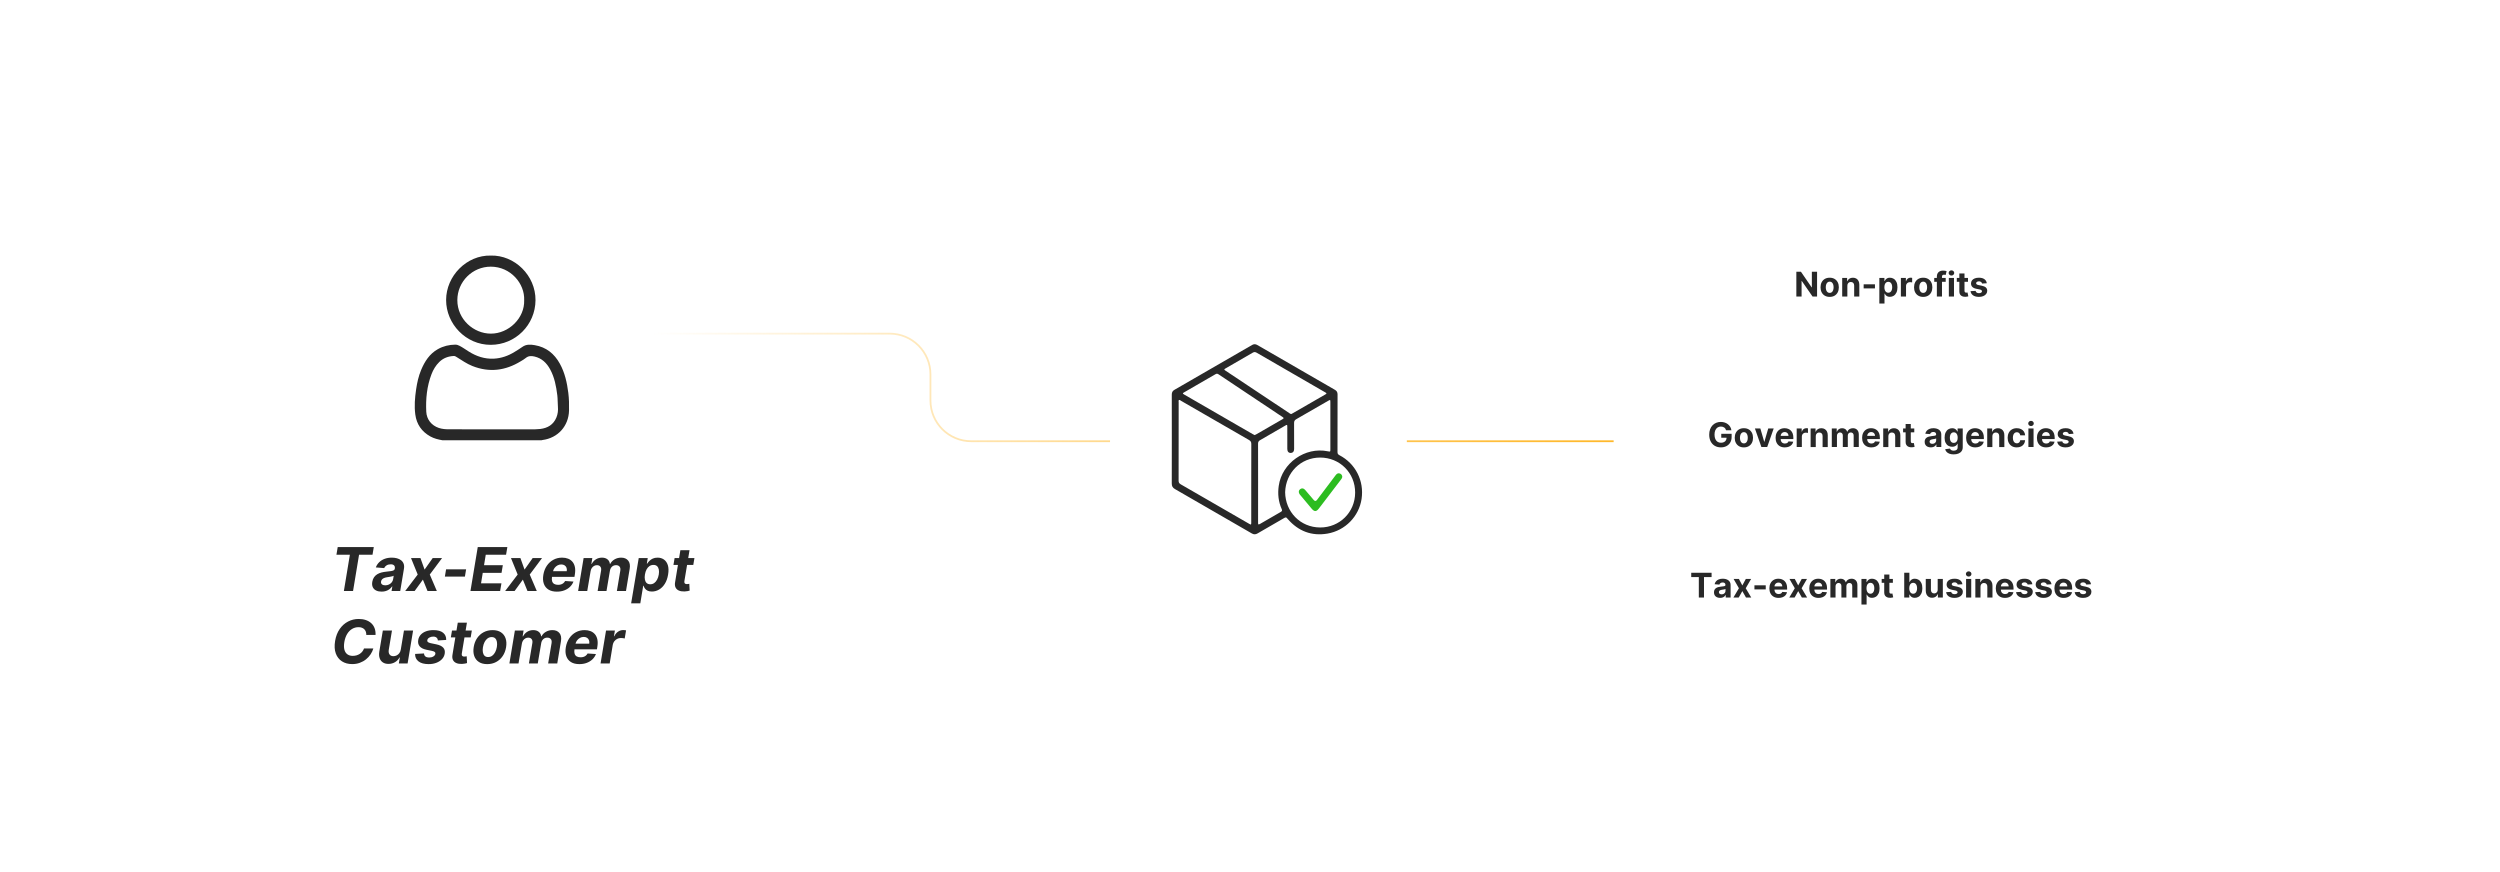 <?xml version="1.0" encoding="UTF-8"?><svg id="a" xmlns="http://www.w3.org/2000/svg" xmlns:xlink="http://www.w3.org/1999/xlink" viewBox="0 0 860 300"><defs><filter id="b" x="97.944" y="49.224" width="142.56" height="142.56" filterUnits="userSpaceOnUse"><feOffset dx="0" dy="0"/><feGaussianBlur result="c" stdDeviation="5.272"/><feFlood flood-color="#ffb82a" flood-opacity=".3"/><feComposite in2="c" operator="in"/><feComposite in="SourceGraphic"/></filter><filter id="d" x="542.058" y="67.578" width="216.96" height="61.44" filterUnits="userSpaceOnUse"><feOffset dx="0" dy="0"/><feGaussianBlur result="e" stdDeviation="4.274"/><feFlood flood-color="#848484" flood-opacity=".3"/><feComposite in2="e" operator="in"/><feComposite in="SourceGraphic"/></filter><filter id="f" x="542.058" y="119.178" width="216.96" height="61.68" filterUnits="userSpaceOnUse"><feOffset dx="0" dy="0"/><feGaussianBlur result="g" stdDeviation="4.274"/><feFlood flood-color="#848484" flood-opacity=".3"/><feComposite in2="g" operator="in"/><feComposite in="SourceGraphic"/></filter><filter id="h" x="542.058" y="171.018" width="216.96" height="61.44" filterUnits="userSpaceOnUse"><feOffset dx="0" dy="0"/><feGaussianBlur result="i" stdDeviation="4.274"/><feFlood flood-color="#848484" flood-opacity=".3"/><feComposite in2="i" operator="in"/><feComposite in="SourceGraphic"/></filter><linearGradient id="j" x1="224.567" y1="133.277" x2="555.093" y2="133.277" gradientUnits="userSpaceOnUse"><stop offset="0" stop-color="#ffb82a" stop-opacity="0"/><stop offset=".168" stop-color="#ffb82a" stop-opacity=".199"/><stop offset=".474" stop-color="#ffb82a" stop-opacity=".538"/><stop offset=".724" stop-color="#ffb82a" stop-opacity=".787"/><stop offset=".906" stop-color="#ffb82a" stop-opacity=".941"/><stop offset="1" stop-color="#ffb82a"/></linearGradient><filter id="k" x="367.252" y="84.292" width="131.52" height="131.52" filterUnits="userSpaceOnUse"><feOffset dx="0" dy="0"/><feGaussianBlur result="l" stdDeviation="4.863"/><feFlood flood-color="#ffb82a" flood-opacity=".3"/><feComposite in2="l" operator="in"/><feComposite in="SourceGraphic"/></filter></defs><path d="M115.731,190.832l.443-2.635h12.409l-.442,2.635h-4.626l-2.065,12.475h-3.158l2.066-12.475h-4.626Z" fill="#282828"/><path d="M131.268,203.52c-.718,0-1.34-.126-1.867-.38s-.911-.631-1.154-1.133c-.244-.502-.304-1.123-.181-1.866.108-.63.314-1.157.616-1.583.303-.425.674-.769,1.114-1.032.44-.263.926-.461,1.457-.594.531-.133,1.079-.226,1.645-.28.669-.068,1.21-.135,1.623-.199s.723-.156.93-.277c.206-.119.329-.301.369-.541v-.045c.074-.467-.01-.828-.251-1.084-.241-.256-.629-.385-1.165-.385-.56,0-1.035.123-1.424.369s-.666.559-.834.938l-2.862-.236c.255-.689.643-1.285,1.162-1.789s1.145-.893,1.877-1.166c.733-.273,1.554-.408,2.464-.408.625,0,1.212.073,1.763.221s1.026.376,1.427.685c.401.31.692.707.875,1.191.182.484.216,1.065.103,1.738l-1.276,7.643h-2.981l.266-1.571h-.088c-.241.354-.536.665-.885.933-.349.269-.75.477-1.203.627-.453.15-.959.226-1.52.226ZM132.529,201.352c.458,0,.879-.092,1.266-.276.386-.185.706-.435.959-.749.253-.315.414-.672.483-1.07l.192-1.202c-.103.064-.245.12-.424.17-.18.05-.378.095-.594.136-.216.043-.433.08-.649.111-.217.032-.411.062-.583.092-.379.055-.718.141-1.018.259s-.542.276-.727.476-.301.446-.351.742c-.064.422.04.747.31.973.271.227.649.34,1.136.34Z" fill="#282828"/><path d="M144.635,191.975l1.417,3.962,2.796-3.962h3.224l-4.227,5.666,2.427,5.666h-3.209l-1.586-3.918-2.848,3.918h-3.246l4.308-5.666-2.302-5.666h3.246Z" fill="#282828"/><path d="M160.342,195.856l-.413,2.494h-6.891l.413-2.494h6.891Z" fill="#282828"/><path d="M161.839,203.307l2.508-15.109h10.181l-.443,2.635h-6.986l-.59,3.6h6.463l-.443,2.634h-6.462l-.59,3.607h7.016l-.443,2.634h-10.21Z" fill="#282828"/><path d="M179.021,191.975l1.417,3.962,2.796-3.962h3.224l-4.227,5.666,2.427,5.666h-3.209l-1.586-3.918-2.848,3.918h-3.246l4.308-5.666-2.302-5.666h3.246Z" fill="#282828"/><path d="M191.562,203.527c-1.165,0-2.128-.236-2.888-.711s-1.294-1.148-1.601-2.022c-.308-.873-.36-1.907-.159-3.103.197-1.165.594-2.188,1.191-3.069.598-.88,1.349-1.566,2.254-2.059.905-.491,1.913-.736,3.024-.736.748,0,1.425.119,2.033.357s1.113.598,1.516,1.076c.403.48.68,1.079.83,1.797.15.719.146,1.559-.011,2.523l-.14.863h-9.569l.31-1.948h6.61c.079-.452.05-.853-.085-1.202s-.358-.623-.668-.822c-.31-.199-.691-.299-1.143-.299-.467,0-.901.111-1.302.336-.401.223-.738.519-1.011.889s-.449.765-.527,1.188l-.347,1.94c-.094.591-.072,1.082.066,1.477.137.393.38.689.727.885.347.197.79.295,1.331.295.349,0,.677-.048.985-.144.307-.096.58-.242.819-.439.238-.197.436-.44.594-.731l2.87.191c-.266.698-.669,1.307-1.21,1.826-.541.519-1.191.922-1.951,1.209-.76.289-1.61.432-2.549.432Z" fill="#282828"/><path d="M198.874,203.307l1.889-11.332h2.995l-.325,2h.133c.344-.664.824-1.188,1.438-1.572.615-.383,1.306-.574,2.073-.574.772,0,1.4.192,1.885.578.484.387.764.909.837,1.568h.118c.335-.649.838-1.17,1.512-1.56s1.426-.586,2.257-.586c1.048,0,1.848.335,2.401,1.006.554.672.727,1.622.52,2.852l-1.269,7.621h-3.135l1.18-7.001c.098-.63.005-1.103-.28-1.417s-.679-.472-1.181-.472c-.57,0-1.044.181-1.42.542s-.608.838-.697,1.428l-1.173,6.92h-3.047l1.195-7.067c.084-.556-.006-.999-.27-1.328s-.655-.494-1.177-.494c-.344,0-.67.087-.978.262-.307.175-.567.418-.778.731s-.349.678-.413,1.096l-1.151,6.802h-3.143Z" fill="#282828"/><path d="M217.11,207.557l2.612-15.582h3.099l-.31,1.904h.14c.187-.306.436-.617.749-.934.312-.317.701-.583,1.165-.797s1.014-.32,1.649-.32c.826,0,1.55.215,2.172.644.622.431,1.072,1.077,1.35,1.94s.309,1.944.092,3.243c-.206,1.264-.586,2.33-1.14,3.197-.553.868-1.215,1.525-1.985,1.97-.769.445-1.585.668-2.445.668-.61,0-1.112-.101-1.505-.303-.394-.202-.697-.456-.911-.764s-.365-.618-.454-.933h-.118l-1.003,6.064h-3.158ZM221.853,197.641c-.108.674-.11,1.262-.007,1.764.103.502.31.891.62,1.169.31.278.718.417,1.225.417.512,0,.965-.142,1.361-.424.396-.283.728-.677.996-1.181.268-.505.459-1.086.572-1.745.108-.654.112-1.23.011-1.727-.101-.496-.304-.885-.608-1.165-.305-.28-.716-.421-1.232-.421-.512,0-.968.136-1.369.406s-.735.654-1.003,1.15c-.268.497-.456,1.082-.565,1.756Z" fill="#282828"/><path d="M238.888,191.975l-.398,2.361h-6.824l.398-2.361h6.824ZM234.056,189.26h3.143l-1.756,10.565c-.044.291-.037.516.022.676.059.159.165.272.317.336.152.064.334.096.546.096.143,0,.29-.016.442-.045s.271-.049.354-.059l.118,2.338c-.177.055-.413.113-.708.178-.295.064-.647.103-1.055.117-.767.025-1.417-.078-1.948-.309-.531-.232-.912-.591-1.144-1.078-.231-.486-.28-1.099-.147-1.836l1.815-10.979Z" fill="#282828"/><path d="M129.188,218.417h-3.187c.015-.423-.038-.798-.159-1.125s-.297-.606-.531-.837c-.233-.231-.518-.407-.852-.527-.335-.121-.71-.182-1.128-.182-.807,0-1.547.202-2.221.606s-1.241.987-1.701,1.752-.781,1.688-.962,2.769c-.172,1.043-.164,1.916.025,2.619.19.704.531,1.234,1.026,1.59.494.357,1.105.535,1.833.535.453,0,.883-.058,1.291-.174.408-.115.782-.282,1.122-.501s.634-.485.885-.8c.251-.315.447-.672.59-1.07h3.209c-.202.693-.515,1.362-.94,2.006-.426.644-.951,1.219-1.575,1.723-.625.505-1.335.904-2.132,1.199-.796.295-1.67.443-2.619.443-1.373,0-2.549-.315-3.53-.945-.981-.629-1.688-1.535-2.121-2.719-.433-1.182-.512-2.611-.236-4.289.271-1.618.799-2.992,1.586-4.121.787-1.128,1.747-1.984,2.881-2.57s2.347-.878,3.641-.878c.9,0,1.714.123,2.442.368.728.246,1.35.605,1.867,1.074s.904,1.044,1.162,1.723c.258.679.37,1.455.335,2.331Z" fill="#282828"/><path d="M137.878,223.412l1.085-6.508h3.143l-1.889,11.332h-3.017l.339-2.059h-.118c-.349.664-.858,1.197-1.527,1.602-.669.402-1.429.605-2.279.605-.757,0-1.395-.172-1.915-.517-.519-.344-.887-.834-1.103-1.468s-.253-1.395-.11-2.28l1.21-7.215h3.143l-1.106,6.654c-.103.67-.01,1.198.28,1.586.29.389.732.584,1.328.584.379,0,.747-.088,1.103-.262.356-.176.665-.435.926-.779.261-.344.43-.769.509-1.275Z" fill="#282828"/><path d="M153.488,220.136l-2.862.177c-.01-.25-.075-.476-.195-.674-.121-.199-.295-.358-.524-.477s-.515-.178-.859-.178c-.517,0-.977.119-1.379.355-.403.235-.632.538-.686.906-.044.236.019.435.189.598.169.162.505.301,1.007.414l1.992.412c1.062.227,1.832.604,2.31,1.129.477.527.644,1.215.501,2.066-.123.723-.44,1.353-.952,1.893-.512.538-1.161.956-1.948,1.254-.787.297-1.66.445-2.619.445-1.539,0-2.708-.315-3.508-.947s-1.187-1.484-1.162-2.557l3.069-.162c.024.463.187.81.487,1.044s.71.352,1.232.358c.585.01,1.083-.111,1.494-.362s.643-.56.697-.929c.039-.256-.035-.463-.222-.62s-.521-.285-1.003-.384l-1.889-.391c-1.072-.227-1.842-.625-2.309-1.195-.468-.57-.627-1.293-.48-2.169.123-.708.418-1.315.886-1.819.467-.504,1.073-.891,1.818-1.161s1.59-.405,2.534-.405c1.465,0,2.571.302,3.316.906.745.606,1.101,1.43,1.066,2.472Z" fill="#282828"/><path d="M162.311,216.904l-.398,2.361h-6.824l.398-2.361h6.824ZM157.48,214.19h3.143l-1.756,10.565c-.044.291-.037.516.022.676.059.159.165.272.317.336.152.064.334.096.546.096.143,0,.29-.016.442-.045s.271-.049.354-.059l.118,2.338c-.177.055-.413.113-.708.178-.295.064-.647.103-1.055.117-.767.025-1.417-.078-1.948-.309-.531-.232-.912-.591-1.144-1.078-.231-.486-.28-1.099-.147-1.836l1.815-10.979Z" fill="#282828"/><path d="M167.601,228.457c-1.156,0-2.112-.246-2.87-.74s-1.29-1.185-1.597-2.07c-.308-.885-.365-1.91-.173-3.076.187-1.166.575-2.184,1.165-3.055.59-.87,1.34-1.547,2.25-2.031.91-.484,1.935-.727,3.077-.727,1.151,0,2.105.246,2.862.74s1.291,1.185,1.601,2.07c.31.885.369,1.915.177,3.091-.192,1.155-.585,2.169-1.18,3.04-.595.869-1.345,1.547-2.25,2.031-.905.484-1.926.727-3.062.727ZM167.911,226.023c.531,0,1.002-.151,1.413-.454.411-.302.751-.716,1.022-1.239s.462-1.117.575-1.781c.103-.654.109-1.236.019-1.745s-.284-.911-.579-1.206-.703-.443-1.225-.443c-.526,0-.997.152-1.413.458-.416.305-.758.72-1.025,1.243-.269.523-.457,1.117-.565,1.781-.108.654-.117,1.236-.026,1.745.091.509.285.909.583,1.202.298.293.705.44,1.221.44Z" fill="#282828"/><path d="M175.23,228.236l1.889-11.332h2.995l-.325,2h.133c.344-.664.824-1.188,1.438-1.572.615-.383,1.306-.574,2.073-.574.772,0,1.4.192,1.885.578.484.387.764.909.837,1.568h.118c.335-.649.838-1.17,1.512-1.56s1.426-.586,2.257-.586c1.048,0,1.848.335,2.401,1.006.554.672.727,1.622.52,2.852l-1.269,7.621h-3.135l1.18-7.001c.098-.63.005-1.103-.28-1.417s-.679-.472-1.181-.472c-.57,0-1.044.181-1.42.542s-.608.838-.697,1.428l-1.173,6.92h-3.047l1.195-7.067c.084-.556-.006-.999-.27-1.328s-.655-.494-1.177-.494c-.344,0-.67.087-.978.262-.307.175-.567.418-.778.731s-.349.678-.413,1.096l-1.151,6.802h-3.143Z" fill="#282828"/><path d="M199.294,228.457c-1.165,0-2.128-.236-2.888-.711s-1.294-1.148-1.601-2.022c-.308-.873-.36-1.907-.159-3.103.197-1.165.594-2.188,1.191-3.069.598-.88,1.349-1.566,2.254-2.059.905-.491,1.913-.736,3.024-.736.748,0,1.425.119,2.033.357s1.113.598,1.516,1.076c.403.48.68,1.079.83,1.797.15.719.146,1.559-.011,2.523l-.14.863h-9.569l.31-1.948h6.61c.079-.452.05-.853-.085-1.202s-.358-.623-.668-.822c-.31-.199-.691-.299-1.143-.299-.467,0-.901.111-1.302.336-.401.223-.738.519-1.011.889s-.449.765-.527,1.188l-.347,1.94c-.094.591-.072,1.082.066,1.477.137.393.38.689.727.885.347.197.79.295,1.331.295.349,0,.677-.048.985-.144.307-.096.58-.242.819-.439.238-.197.436-.44.594-.731l2.87.191c-.266.698-.669,1.307-1.21,1.826-.541.519-1.191.922-1.951,1.209-.76.289-1.61.432-2.549.432Z" fill="#282828"/><path d="M206.59,228.236l1.888-11.332h3.047l-.332,1.978h.118c.325-.703.761-1.235,1.31-1.597.548-.362,1.14-.543,1.774-.543.157,0,.323.01.498.029.174.019.333.045.476.074l-.472,2.796c-.143-.049-.34-.09-.594-.122-.253-.031-.493-.047-.719-.047-.458,0-.882.1-1.272.299-.391.198-.722.475-.993.829s-.447.763-.531,1.225l-1.055,6.411h-3.143Z" fill="#282828"/><rect x="113.872" y="65.124" width="110.695" height="110.695" rx="10.846" ry="10.846" fill="#fff" filter="url(#b)"/><path d="M152.181,151.448c-1.448-.257-2.868-.596-4.167-1.323-2.962-1.659-4.705-4.184-5.15-7.529-.383-2.883-.141-5.771.28-8.639.336-2.294.829-4.553,1.73-6.699,1.231-2.93,2.881-5.536,5.754-7.152,1.86-1.046,3.867-1.526,5.992-1.551.534-.006,1.015.169,1.477.408,1.103.571,2.109,1.3,3.158,1.96,2.633,1.656,5.476,2.612,8.616,2.457,2.568-.127,4.93-.957,7.112-2.305.914-.565,1.838-1.117,2.711-1.741,1.339-.956,2.793-.851,4.285-.594,3.933.677,6.706,2.927,8.603,6.354,1.731,3.127,2.477,6.542,2.919,10.046.254,2.013.294,4.032.249,6.056-.118,5.35-3.808,9.469-9.11,10.165-.121.016-.239.056-.358.085h-34.101ZM169.298,147.685c4.38,0,8.76-.002,13.14.002,1.136.001,2.273.022,3.403-.117,2.562-.314,4.537-1.478,5.559-3.946.489-1.183.633-2.445.524-3.71-.114-1.318-.046-2.641-.212-3.957-.388-3.088-.946-6.124-2.461-8.897-1.198-2.192-2.85-3.822-5.378-4.413-1.101-.257-2.098-.262-3.027.514-.519.434-1.129.762-1.71,1.118-5.285,3.236-10.807,3.945-16.646,1.625-1.923-.764-3.59-1.943-5.323-3.024-.331-.206-.645-.443-1.074-.422-1.908.093-3.611.719-4.98,2.062-1.208,1.186-2.07,2.627-2.675,4.206-1.593,4.159-2.011,8.494-1.803,12.902.125,2.648,1.796,4.729,4.304,5.578,1.134.384,2.308.467,3.482.472,4.958.02,9.917.008,14.876.008Z" fill="#282828"/><path d="M168.838,87.916c8.199-.201,15.427,6.832,15.375,15.348-.052,8.507-6.896,15.344-15.401,15.358-8.554.014-15.358-7.193-15.349-15.416.01-8.316,7.116-15.502,15.374-15.289ZM180.313,103.251c.244-5.703-4.654-11.507-11.468-11.519-6.283-.011-11.506,5.1-11.519,11.513-.014,6.629,5.613,11.512,11.511,11.525,6.154.014,11.697-5.333,11.476-11.519Z" fill="#282828"/><rect x="555.093" y="80.45" width="191.035" height="35.555" rx="4.764" ry="4.764" fill="#fff" filter="url(#d)"/><path d="M625.072,93.484v8.521h-1.557l-3.708-5.363h-.062v5.363h-1.802v-8.521h1.582l3.678,5.359h.075v-5.359h1.794Z" fill="#282828"/><path d="M629.411,102.131c-.645,0-1.204-.138-1.675-.414-.47-.276-.832-.661-1.088-1.156-.255-.495-.383-1.07-.383-1.726,0-.66.128-1.237.383-1.732.256-.495.618-.881,1.088-1.157.471-.275,1.029-.414,1.675-.414.646,0,1.205.139,1.676.414.47.276.832.662,1.088,1.157.255.495.383,1.072.383,1.732,0,.655-.128,1.23-.383,1.726-.256.495-.618.88-1.088,1.156-.471.276-1.029.414-1.676.414ZM629.42,100.758c.294,0,.539-.084.736-.252s.347-.398.447-.689c.102-.291.152-.623.152-.994,0-.372-.051-.704-.152-.995-.101-.291-.25-.521-.447-.69s-.442-.254-.736-.254c-.297,0-.546.085-.747.254s-.352.399-.453.69c-.102.291-.152.623-.152.995,0,.371.051.703.152.994.101.291.252.52.453.689s.45.252.747.252Z" fill="#282828"/><path d="M635.487,98.311v3.695h-1.773v-6.392h1.69v1.128h.075c.142-.372.379-.666.712-.884s.736-.327,1.211-.327c.443,0,.83.098,1.16.291.33.194.587.472.77.83.183.359.274.788.274,1.284v4.069h-1.772v-3.753c.003-.392-.098-.697-.3-.918s-.481-.33-.837-.33c-.238,0-.448.051-.63.153s-.323.252-.425.447c-.101.196-.153.431-.155.705Z" fill="#282828"/><path d="M644.982,97.804v1.406h-3.887v-1.406h3.887Z" fill="#282828"/><path d="M646.492,104.403v-8.789h1.748v1.074h.079c.077-.172.19-.348.339-.526.148-.18.343-.329.583-.449.239-.121.539-.182.896-.182.466,0,.895.121,1.29.364.394.243.709.607.944,1.095.236.486.353,1.096.353,1.828,0,.713-.114,1.315-.343,1.804-.23.49-.54.86-.933,1.111s-.831.377-1.316.377c-.345,0-.637-.057-.876-.171-.24-.113-.436-.257-.589-.431-.152-.173-.27-.349-.35-.526h-.054v3.421h-1.773ZM648.227,98.811c0,.38.053.711.158.994s.258.503.458.66c.199.156.442.234.728.234.289,0,.533-.079.732-.239.2-.159.352-.381.456-.665.104-.285.156-.612.156-.984,0-.369-.052-.693-.154-.974s-.254-.5-.453-.657c-.2-.158-.445-.237-.737-.237-.288,0-.531.076-.73.229s-.351.369-.456.649-.158.61-.158.99Z" fill="#282828"/><path d="M653.903,102.006v-6.392h1.719v1.115h.066c.117-.397.312-.696.587-.9s.591-.306.949-.306c.089,0,.185.005.287.017.102.011.192.026.271.046v1.572c-.084-.024-.199-.047-.346-.066-.147-.019-.281-.029-.403-.029-.261,0-.493.057-.697.169s-.365.269-.482.468c-.118.2-.177.43-.177.69v3.616h-1.773Z" fill="#282828"/><path d="M661.58,102.131c-.645,0-1.204-.138-1.675-.414-.47-.276-.832-.661-1.088-1.156-.255-.495-.383-1.07-.383-1.726,0-.66.128-1.237.383-1.732.256-.495.618-.881,1.088-1.157.471-.275,1.029-.414,1.675-.414.646,0,1.205.139,1.676.414.47.276.832.662,1.088,1.157.255.495.383,1.072.383,1.732,0,.655-.128,1.23-.383,1.726-.256.495-.618.88-1.088,1.156-.471.276-1.029.414-1.676.414ZM661.589,100.758c.294,0,.539-.084.736-.252s.347-.398.447-.689c.102-.291.152-.623.152-.994,0-.372-.051-.704-.152-.995-.101-.291-.25-.521-.447-.69s-.442-.254-.736-.254c-.297,0-.546.085-.747.254s-.352.399-.453.69c-.102.291-.152.623-.152.995,0,.371.051.703.152.994.101.291.252.52.453.689s.45.252.747.252Z" fill="#282828"/><path d="M669.32,95.614v1.332h-3.944v-1.332h3.944ZM666.278,102.006v-6.854c0-.463.091-.847.273-1.152.182-.305.431-.534.747-.686s.676-.229,1.078-.229c.272,0,.52.021.747.062.226.041.395.079.505.112l-.316,1.331c-.069-.022-.154-.043-.256-.062-.101-.019-.204-.029-.31-.029-.261,0-.442.06-.545.182-.102.12-.154.289-.154.505v6.82h-1.769Z" fill="#282828"/><path d="M671.293,94.791c-.264,0-.488-.088-.676-.263s-.281-.386-.281-.632c0-.247.095-.459.283-.635.189-.177.413-.265.674-.265.264,0,.489.088.677.263.186.175.28.386.28.632,0,.247-.094.459-.28.635-.188.177-.413.265-.677.265ZM670.402,102.006v-6.392h1.773v6.392h-1.773Z" fill="#282828"/><path d="M676.989,95.614v1.332h-3.85v-1.332h3.85ZM674.014,94.083h1.772v5.959c0,.164.025.291.075.381s.12.153.21.19.195.054.315.054c.083,0,.166-.008.249-.022.084-.016.147-.027.191-.035l.279,1.318c-.089.028-.214.06-.375.098-.16.038-.356.06-.586.069-.428.017-.802-.04-1.122-.171-.32-.13-.569-.333-.747-.607-.177-.274-.265-.621-.262-1.04v-6.192Z" fill="#282828"/><path d="M683.46,97.438l-1.623.1c-.027-.139-.087-.265-.179-.377s-.212-.202-.36-.271c-.148-.067-.325-.102-.53-.102-.274,0-.506.058-.695.173-.189.115-.282.269-.282.46,0,.152.06.281.183.387s.332.19.629.254l1.156.232c.621.128,1.085.333,1.39.616.306.283.458.655.458,1.115,0,.419-.123.786-.368,1.103s-.581.562-1.007.739c-.426.176-.916.264-1.471.264-.847,0-1.52-.177-2.021-.53s-.794-.836-.88-1.446l1.743-.092c.053.259.181.455.383.589.202.135.462.202.778.202.31,0,.56-.06.751-.181.19-.121.286-.277.289-.469-.003-.16-.07-.293-.204-.398-.133-.103-.338-.184-.615-.239l-1.107-.221c-.624-.124-1.088-.341-1.392-.648-.304-.309-.456-.7-.456-1.178,0-.41.112-.765.335-1.062.224-.297.538-.525.945-.686.406-.16.883-.241,1.429-.241.808,0,1.443.171,1.908.512.465.342.735.806.814,1.395Z" fill="#282828"/><rect x="555.093" y="132.222" width="191.035" height="35.555" rx="4.764" ry="4.764" fill="#fff" filter="url(#f)"/><path d="M593.774,148.012c-.059-.203-.141-.382-.246-.539s-.233-.29-.385-.399c-.151-.11-.323-.193-.516-.252-.193-.058-.405-.087-.639-.087-.435,0-.817.108-1.147.325s-.585.531-.768.942c-.184.412-.274.915-.274,1.508,0,.594.09,1.099.271,1.514.18.417.435.734.766.951.33.219.72.327,1.169.327.408,0,.757-.073,1.047-.219.289-.145.512-.352.665-.618.154-.266.231-.581.231-.944l.366.054h-2.197v-1.356h3.566v1.074c0,.749-.158,1.392-.475,1.929s-.752.949-1.307,1.24c-.555.289-1.19.435-1.906.435-.799,0-1.5-.177-2.106-.53-.605-.353-1.075-.857-1.412-1.511s-.506-1.43-.506-2.328c0-.691.101-1.308.302-1.85.201-.542.483-1.002.847-1.379.363-.377.786-.665,1.27-.862.482-.197,1.005-.295,1.568-.295.482,0,.933.07,1.349.21s.785.338,1.108.593c.323.255.588.559.793.909.205.351.337.737.396,1.159h-1.831Z" fill="#282828"/><path d="M599.891,153.904c-.645,0-1.204-.139-1.675-.414-.47-.277-.832-.662-1.088-1.157-.255-.495-.383-1.07-.383-1.725,0-.66.128-1.238.383-1.733.256-.495.618-.881,1.088-1.157.471-.276,1.029-.414,1.675-.414.646,0,1.205.138,1.676.414.47.276.832.662,1.088,1.157.255.495.383,1.073.383,1.733,0,.655-.128,1.23-.383,1.725-.256.495-.618.88-1.088,1.157-.471.275-1.029.414-1.676.414ZM599.899,152.53c.294,0,.539-.083.736-.251s.347-.398.447-.69c.102-.291.152-.623.152-.994,0-.372-.051-.704-.152-.995-.101-.291-.25-.521-.447-.691-.197-.169-.442-.254-.736-.254-.297,0-.546.085-.747.254-.201.169-.352.399-.453.691-.102.291-.152.623-.152.995,0,.372.051.703.152.994.101.291.252.521.453.69s.45.251.747.251Z" fill="#282828"/><path d="M610.152,147.387l-2.234,6.392h-1.997l-2.234-6.392h1.872l1.327,4.574h.066l1.323-4.574h1.877Z" fill="#282828"/><path d="M613.973,153.904c-.657,0-1.223-.135-1.695-.402-.474-.268-.837-.647-1.093-1.141-.255-.492-.383-1.075-.383-1.749,0-.658.128-1.234.383-1.731.256-.497.615-.884,1.08-1.161s1.011-.416,1.638-.416c.421,0,.815.067,1.18.202.364.135.684.336.957.606.273.269.485.607.639,1.013.152.407.229.882.229,1.425v.487h-5.396v-1.099h3.728c0-.255-.055-.481-.166-.678-.111-.197-.265-.352-.46-.464s-.422-.169-.681-.169c-.269,0-.507.061-.713.185-.207.123-.368.289-.485.495-.116.206-.176.436-.179.689v1.044c0,.316.059.59.177.819.118.231.285.408.502.532.216.125.473.188.769.188.197,0,.377-.027.541-.083.163-.056.304-.139.42-.249.116-.111.205-.248.267-.408l1.64.107c-.084.395-.254.738-.51,1.031-.257.292-.587.519-.99.682-.404.162-.869.244-1.397.244Z" fill="#282828"/><path d="M618.062,153.779v-6.392h1.719v1.115h.066c.117-.397.312-.697.587-.901.274-.204.591-.306.949-.306.089,0,.185.005.287.017s.192.026.271.046v1.573c-.084-.025-.199-.047-.346-.066-.147-.019-.281-.029-.403-.029-.261,0-.493.056-.697.169s-.365.269-.482.468c-.118.2-.177.43-.177.69v3.617h-1.773Z" fill="#282828"/><path d="M624.625,150.083v3.696h-1.773v-6.392h1.69v1.128h.075c.142-.372.379-.666.712-.884s.736-.327,1.211-.327c.443,0,.83.097,1.16.291.33.194.587.471.77.83.183.359.274.788.274,1.284v4.07h-1.772v-3.754c.003-.391-.098-.697-.3-.917s-.481-.331-.837-.331c-.238,0-.448.051-.63.154s-.323.252-.425.447c-.101.196-.153.431-.155.705Z" fill="#282828"/><path d="M630.138,153.779v-6.392h1.69v1.128h.075c.133-.374.355-.67.666-.886.31-.217.683-.325,1.115-.325.439,0,.811.109,1.119.327s.513.512.616.884h.066c.13-.366.366-.66.709-.88.343-.22.748-.331,1.218-.331.596,0,1.081.19,1.454.568.373.379.56.915.56,1.608v4.299h-1.769v-3.949c0-.355-.095-.622-.283-.799-.189-.177-.424-.266-.707-.266-.322,0-.573.102-.753.306-.181.204-.271.473-.271.805v3.904h-1.719v-3.987c0-.314-.09-.563-.269-.749s-.414-.279-.705-.279c-.197,0-.374.049-.53.148-.157.098-.281.236-.373.412-.092.176-.137.382-.137.618v3.837h-1.773Z" fill="#282828"/><path d="M643.736,153.904c-.657,0-1.223-.135-1.695-.402-.474-.268-.837-.647-1.093-1.141-.255-.492-.383-1.075-.383-1.749,0-.658.128-1.234.383-1.731.256-.497.615-.884,1.08-1.161s1.011-.416,1.638-.416c.421,0,.815.067,1.18.202.364.135.684.336.957.606.273.269.485.607.639,1.013.152.407.229.882.229,1.425v.487h-5.396v-1.099h3.728c0-.255-.055-.481-.166-.678-.111-.197-.265-.352-.46-.464s-.422-.169-.681-.169c-.269,0-.507.061-.713.185-.207.123-.368.289-.485.495-.116.206-.176.436-.179.689v1.044c0,.316.059.59.177.819.118.231.285.408.502.532.216.125.473.188.769.188.197,0,.377-.027.541-.083.163-.056.304-.139.42-.249.116-.111.205-.248.267-.408l1.64.107c-.084.395-.254.738-.51,1.031-.257.292-.587.519-.99.682-.404.162-.869.244-1.397.244Z" fill="#282828"/><path d="M649.6,150.083v3.696h-1.773v-6.392h1.69v1.128h.075c.142-.372.379-.666.712-.884s.736-.327,1.211-.327c.443,0,.83.097,1.16.291.33.194.587.471.77.83.183.359.274.788.274,1.284v4.07h-1.772v-3.754c.003-.391-.098-.697-.3-.917s-.481-.331-.837-.331c-.238,0-.448.051-.63.154s-.323.252-.425.447c-.101.196-.153.431-.155.705Z" fill="#282828"/><path d="M658.513,147.387v1.331h-3.85v-1.331h3.85ZM655.537,145.856h1.772v5.958c0,.164.025.291.075.381s.12.153.21.19.195.055.315.055c.083,0,.166-.008.249-.023.084-.016.147-.027.191-.035l.279,1.318c-.089.028-.214.06-.375.098-.16.038-.356.06-.586.069-.428.017-.802-.04-1.122-.171-.32-.13-.569-.332-.747-.607-.177-.274-.265-.621-.262-1.04v-6.192Z" fill="#282828"/><path d="M664.205,153.899c-.408,0-.771-.071-1.091-.214-.318-.143-.57-.355-.755-.637s-.276-.633-.276-1.055c0-.355.065-.654.195-.894.13-.242.308-.436.532-.583s.48-.258.768-.333.589-.127.905-.158c.372-.039.672-.076.899-.11.227-.035.392-.086.495-.156.102-.069.153-.172.153-.308v-.025c0-.264-.082-.467-.247-.612-.165-.144-.399-.216-.701-.216-.319,0-.573.07-.762.21-.189.14-.314.315-.375.526l-1.639-.133c.083-.389.246-.725.49-1.009.244-.284.56-.503.947-.657.387-.154.836-.231,1.346-.231.355,0,.696.042,1.022.124.326.084.616.212.87.387s.454.399.602.672c.146.273.22.6.22.98v4.311h-1.681v-.887h-.05c-.102.199-.24.375-.412.526s-.379.269-.62.353-.519.127-.836.127ZM664.713,152.676c.26,0,.49-.052.69-.156.199-.103.356-.244.47-.422.114-.178.171-.379.171-.604v-.678c-.056.036-.131.069-.227.098-.096.029-.203.055-.322.079-.12.023-.239.044-.358.061-.119.019-.228.035-.324.049-.208.03-.39.078-.545.145-.156.066-.276.155-.362.269-.086.111-.129.252-.129.418,0,.241.088.425.264.551.177.127.4.19.673.19Z" fill="#282828"/><path d="M672.061,156.309c-.574,0-1.066-.078-1.476-.234-.409-.157-.734-.37-.976-.639-.241-.27-.398-.572-.47-.908l1.64-.221c.05.129.129.248.236.358.108.11.252.2.431.269.18.068.398.102.656.102.385,0,.703-.094.954-.281.252-.186.377-.5.377-.938v-1.17h-.075c-.077.178-.193.346-.35.504-.155.158-.354.287-.599.387s-.535.15-.874.15c-.479,0-.916-.111-1.309-.336-.393-.223-.705-.565-.936-1.027-.231-.461-.348-1.047-.348-1.753,0-.724.118-1.329.354-1.815.235-.485.55-.849.942-1.09.393-.241.823-.362,1.292-.362.357,0,.657.06.898.181.241.121.436.27.585.449.148.179.263.354.343.526h.067v-1.074h1.76v6.455c0,.543-.133.998-.399,1.364s-.635.642-1.105.826c-.471.185-1.011.276-1.621.276ZM672.098,152.356c.286,0,.528-.071.727-.214.198-.144.351-.349.458-.616.106-.268.16-.589.16-.963,0-.374-.053-.7-.158-.976s-.258-.49-.458-.643c-.2-.152-.442-.229-.729-.229-.291,0-.536.078-.736.235-.199.157-.351.374-.453.651s-.154.598-.154.961c0,.369.052.688.156.955.103.268.255.475.453.619.198.146.443.219.734.219Z" fill="#282828"/><path d="M679.513,153.904c-.657,0-1.223-.135-1.695-.402-.474-.268-.837-.647-1.093-1.141-.255-.492-.383-1.075-.383-1.749,0-.658.128-1.234.383-1.731.256-.497.615-.884,1.08-1.161s1.011-.416,1.638-.416c.421,0,.815.067,1.18.202.364.135.684.336.957.606.273.269.485.607.639,1.013.152.407.229.882.229,1.425v.487h-5.396v-1.099h3.728c0-.255-.055-.481-.166-.678-.111-.197-.265-.352-.46-.464s-.422-.169-.681-.169c-.269,0-.507.061-.713.185-.207.123-.368.289-.485.495-.116.206-.176.436-.179.689v1.044c0,.316.059.59.177.819.118.231.285.408.502.532.216.125.473.188.769.188.197,0,.377-.027.541-.083.163-.056.304-.139.42-.249.116-.111.205-.248.267-.408l1.64.107c-.084.395-.254.738-.51,1.031-.257.292-.587.519-.99.682-.404.162-.869.244-1.397.244Z" fill="#282828"/><path d="M685.377,150.083v3.696h-1.773v-6.392h1.69v1.128h.075c.142-.372.379-.666.712-.884s.736-.327,1.211-.327c.443,0,.83.097,1.16.291.33.194.587.471.77.83.183.359.274.788.274,1.284v4.07h-1.772v-3.754c.003-.391-.098-.697-.3-.917s-.481-.331-.837-.331c-.238,0-.448.051-.63.154s-.323.252-.425.447c-.101.196-.153.431-.155.705Z" fill="#282828"/><path d="M693.777,153.904c-.654,0-1.217-.141-1.687-.419-.471-.278-.831-.667-1.082-1.163s-.377-1.068-.377-1.714c0-.654.127-1.23.381-1.725s.615-.882,1.084-1.161,1.026-.418,1.673-.418c.558,0,1.046.101,1.465.304s.75.487.994.853.379.796.404,1.29h-1.673c-.048-.319-.172-.577-.373-.772-.201-.196-.464-.293-.788-.293-.274,0-.514.074-.718.223s-.363.364-.477.647c-.114.283-.171.625-.171,1.028,0,.408.057.755.169,1.04.112.286.271.504.477.654.205.148.445.225.72.225.202,0,.385-.042.547-.125.162-.084.297-.205.403-.365.107-.158.178-.352.211-.576h1.673c-.028.488-.161.918-.398,1.289-.237.369-.565.658-.981.867-.416.208-.908.312-1.478.312Z" fill="#282828"/><path d="M698.662,146.564c-.264,0-.488-.087-.676-.262s-.281-.386-.281-.632c0-.247.095-.459.283-.635s.413-.264.674-.264c.264,0,.489.087.677.262.186.175.28.386.28.632,0,.247-.094.459-.28.635-.188.176-.413.264-.677.264ZM697.771,153.779v-6.392h1.773v6.392h-1.773Z" fill="#282828"/><path d="M703.872,153.904c-.657,0-1.223-.135-1.695-.402-.474-.268-.837-.647-1.093-1.141-.255-.492-.383-1.075-.383-1.749,0-.658.128-1.234.383-1.731.256-.497.615-.884,1.08-1.161s1.011-.416,1.638-.416c.421,0,.815.067,1.18.202.364.135.684.336.957.606.273.269.485.607.639,1.013.152.407.229.882.229,1.425v.487h-5.396v-1.099h3.728c0-.255-.055-.481-.166-.678-.111-.197-.265-.352-.46-.464s-.422-.169-.681-.169c-.269,0-.507.061-.713.185-.207.123-.368.289-.485.495-.116.206-.176.436-.179.689v1.044c0,.316.059.59.177.819.118.231.285.408.502.532.216.125.473.188.769.188.197,0,.377-.027.541-.083.163-.056.304-.139.42-.249.116-.111.205-.248.267-.408l1.64.107c-.084.395-.254.738-.51,1.031-.257.292-.587.519-.99.682-.404.162-.869.244-1.397.244Z" fill="#282828"/><path d="M713.28,149.21l-1.623.1c-.027-.139-.087-.264-.179-.377s-.212-.202-.36-.271c-.148-.068-.325-.102-.53-.102-.274,0-.506.058-.695.173-.189.115-.282.269-.282.46,0,.152.06.281.183.387s.332.19.629.254l1.156.233c.621.128,1.085.333,1.39.616.306.283.458.655.458,1.116,0,.418-.123.785-.368,1.102s-.581.562-1.007.739c-.426.176-.916.265-1.471.265-.847,0-1.52-.178-2.021-.531s-.794-.836-.88-1.445l1.743-.092c.053.258.181.454.383.588.202.135.462.202.778.202.31,0,.56-.06.751-.181.19-.121.286-.277.289-.469-.003-.16-.07-.293-.204-.397-.133-.104-.338-.184-.615-.24l-1.107-.221c-.624-.124-1.088-.34-1.392-.648s-.456-.7-.456-1.178c0-.41.112-.764.335-1.061.224-.297.538-.525.945-.686.406-.161.883-.241,1.429-.241.808,0,1.443.17,1.908.512s.735.806.814,1.394Z" fill="#282828"/><rect x="555.093" y="183.995" width="191.035" height="35.555" rx="4.764" ry="4.764" fill="#fff" filter="url(#h)"/><path d="M581.784,198.515v-1.485h6.999v1.485h-2.609v7.037h-1.78v-7.037h-2.609Z" fill="#282828"/><path d="M591.73,205.672c-.408,0-.771-.071-1.091-.214-.318-.143-.57-.355-.755-.637s-.276-.633-.276-1.055c0-.355.065-.653.195-.894.13-.241.308-.435.532-.583.225-.146.48-.258.768-.333.287-.074.589-.127.905-.158.372-.038.672-.075.899-.11.227-.034.392-.086.495-.155.102-.069.153-.172.153-.309v-.024c0-.264-.082-.468-.247-.612-.165-.144-.399-.216-.701-.216-.319,0-.573.07-.762.21s-.314.315-.375.526l-1.639-.133c.083-.389.246-.725.49-1.01.244-.284.56-.503.947-.657s.836-.231,1.346-.231c.355,0,.696.041,1.022.124.326.084.616.213.87.388s.454.398.602.672c.146.273.22.6.22.98v4.311h-1.681v-.887h-.05c-.102.2-.24.375-.412.526s-.379.27-.62.353c-.241.085-.519.127-.836.127ZM592.237,204.449c.26,0,.49-.053.69-.156.199-.104.356-.245.47-.423.114-.177.171-.378.171-.604v-.678c-.056.036-.131.068-.227.098s-.203.056-.322.079c-.12.023-.239.044-.358.062-.119.018-.228.034-.324.048-.208.03-.39.079-.545.145-.156.066-.276.156-.362.269s-.129.252-.129.418c0,.241.088.425.264.552.177.126.4.19.673.19Z" fill="#282828"/><path d="M598.187,199.16l1.174,2.234,1.202-2.234h1.818l-1.852,3.195,1.901,3.196h-1.81l-1.261-2.21-1.24,2.21h-1.831l1.897-3.196-1.831-3.195h1.831Z" fill="#282828"/><path d="M607.412,201.349v1.406h-3.887v-1.406h3.887Z" fill="#282828"/><path d="M611.836,205.677c-.657,0-1.223-.134-1.695-.402-.474-.268-.837-.647-1.093-1.14-.255-.492-.383-1.076-.383-1.75,0-.657.128-1.234.383-1.73.256-.497.615-.884,1.08-1.161s1.011-.416,1.638-.416c.421,0,.815.067,1.18.201.364.135.684.337.957.606.273.27.485.607.639,1.014.152.406.229.882.229,1.425v.487h-5.396v-1.099h3.728c0-.255-.055-.481-.166-.679-.111-.196-.265-.352-.46-.464s-.422-.168-.681-.168c-.269,0-.507.061-.713.185-.207.124-.368.289-.485.495-.116.207-.176.436-.179.69v1.044c0,.316.059.59.177.819.118.231.285.408.502.533.216.125.473.188.769.188.197,0,.377-.028.541-.084.163-.055.304-.139.42-.249.116-.111.205-.247.267-.408l1.64.108c-.084.394-.254.737-.51,1.03-.257.292-.587.519-.99.682-.404.162-.869.244-1.397.244Z" fill="#282828"/><path d="M617.407,199.16l1.174,2.234,1.202-2.234h1.818l-1.852,3.195,1.901,3.196h-1.81l-1.261-2.21-1.24,2.21h-1.831l1.897-3.196-1.831-3.195h1.831Z" fill="#282828"/><path d="M625.562,205.677c-.657,0-1.223-.134-1.695-.402-.474-.268-.837-.647-1.093-1.14-.255-.492-.383-1.076-.383-1.75,0-.657.128-1.234.383-1.73.256-.497.615-.884,1.08-1.161s1.011-.416,1.638-.416c.421,0,.815.067,1.18.201.364.135.684.337.957.606.273.27.485.607.639,1.014.152.406.229.882.229,1.425v.487h-5.396v-1.099h3.728c0-.255-.055-.481-.166-.679-.111-.196-.265-.352-.46-.464s-.422-.168-.681-.168c-.269,0-.507.061-.713.185-.207.124-.368.289-.485.495-.116.207-.176.436-.179.69v1.044c0,.316.059.59.177.819.118.231.285.408.502.533.216.125.473.188.769.188.197,0,.377-.028.541-.084.163-.055.304-.139.42-.249.116-.111.205-.247.267-.408l1.64.108c-.084.394-.254.737-.51,1.03-.257.292-.587.519-.99.682-.404.162-.869.244-1.397.244Z" fill="#282828"/><path d="M629.653,205.552v-6.392h1.69v1.128h.075c.133-.375.355-.67.666-.887s.683-.324,1.115-.324c.439,0,.811.108,1.119.326s.513.513.616.885h.066c.13-.366.366-.66.709-.881.343-.22.748-.33,1.218-.33.596,0,1.081.19,1.454.567.373.379.56.915.56,1.608v4.299h-1.769v-3.949c0-.355-.095-.621-.283-.799s-.424-.267-.707-.267c-.322,0-.573.102-.753.306-.181.204-.271.473-.271.806v3.903h-1.719v-3.986c0-.314-.09-.564-.269-.749-.179-.186-.414-.279-.705-.279-.197,0-.374.05-.53.148-.157.098-.281.235-.373.411-.092.177-.137.383-.137.618v3.837h-1.773Z" fill="#282828"/><path d="M640.339,207.948v-8.788h1.748v1.073h.079c.077-.172.19-.348.339-.526s.343-.328.583-.449c.239-.121.539-.181.896-.181.466,0,.895.121,1.29.363.394.243.709.608.944,1.095.236.487.353,1.097.353,1.829,0,.713-.114,1.315-.343,1.804-.23.489-.54.86-.933,1.111s-.831.376-1.316.376c-.345,0-.637-.057-.876-.17-.24-.114-.436-.258-.589-.431-.152-.174-.27-.35-.35-.526h-.054v3.42h-1.773ZM642.074,202.356c0,.381.053.712.158.995.105.282.258.503.458.659.199.157.442.235.728.235.289,0,.533-.08.732-.239.2-.16.352-.382.456-.666s.156-.612.156-.984c0-.368-.052-.693-.154-.974s-.254-.499-.453-.657c-.2-.158-.445-.237-.737-.237-.288,0-.531.076-.73.229-.198.153-.351.369-.456.649s-.158.61-.158.99Z" fill="#282828"/><path d="M651.149,199.16v1.331h-3.85v-1.331h3.85ZM648.174,197.629h1.772v5.959c0,.163.025.29.075.38.05.091.12.153.21.19s.195.055.315.055c.083,0,.166-.008.249-.023.084-.015.147-.026.191-.035l.279,1.319c-.089.027-.214.06-.375.098-.16.037-.356.06-.586.068-.428.017-.802-.04-1.122-.17-.32-.131-.569-.333-.747-.608-.177-.274-.265-.621-.262-1.04v-6.191Z" fill="#282828"/><path d="M655.052,205.552v-8.523h1.773v3.204h.054c.078-.172.19-.348.339-.526s.343-.328.583-.449.539-.181.896-.181c.466,0,.896.121,1.29.363.394.243.709.608.944,1.095.236.487.353,1.097.353,1.829,0,.713-.114,1.315-.343,1.804s-.54.86-.933,1.111-.831.376-1.316.376c-.344,0-.636-.057-.876-.17-.24-.114-.436-.258-.589-.431-.152-.174-.27-.35-.35-.526h-.079v1.023h-1.748ZM656.787,202.356c0,.381.053.712.158.995.105.282.258.503.458.659.199.157.442.235.729.235.288,0,.532-.08.732-.239.199-.16.352-.382.455-.666.104-.284.156-.612.156-.984,0-.368-.052-.693-.154-.974s-.254-.499-.453-.657c-.2-.158-.445-.237-.736-.237-.289,0-.532.076-.731.229-.198.153-.351.369-.456.649s-.158.61-.158.99Z" fill="#282828"/><path d="M666.562,202.83v-3.67h1.773v6.392h-1.702v-1.161h-.066c-.144.374-.384.676-.718.903-.335.228-.742.341-1.222.341-.427,0-.803-.097-1.128-.291-.324-.194-.577-.471-.759-.828-.182-.358-.274-.787-.277-1.286v-4.069h1.773v3.753c.002.378.103.676.304.894.199.22.467.329.803.329.214,0,.413-.049.6-.147.185-.099.336-.245.451-.44s.171-.434.168-.72Z" fill="#282828"/><path d="M675.067,200.982l-1.623.1c-.027-.139-.087-.264-.179-.376s-.212-.202-.36-.271-.325-.102-.53-.102c-.274,0-.506.058-.695.173-.189.115-.282.269-.282.46,0,.152.06.281.183.387s.332.19.629.254l1.156.233c.621.128,1.085.333,1.39.616.306.282.458.654.458,1.115,0,.418-.123.786-.368,1.103s-.581.562-1.007.738-.916.265-1.471.265c-.847,0-1.52-.178-2.021-.531s-.794-.835-.88-1.445l1.743-.092c.053.258.181.454.383.589s.462.201.778.201c.31,0,.56-.06.751-.181.19-.12.286-.276.289-.468-.003-.161-.07-.294-.204-.398-.133-.104-.338-.184-.615-.239l-1.107-.221c-.624-.125-1.088-.341-1.392-.649-.304-.308-.456-.7-.456-1.178,0-.41.112-.764.335-1.06.224-.297.538-.525.945-.686.406-.161.883-.241,1.429-.241.808,0,1.443.17,1.908.512.465.341.735.806.814,1.394Z" fill="#282828"/><path d="M677.223,198.336c-.264,0-.488-.087-.676-.262s-.281-.386-.281-.633.095-.458.283-.635c.189-.176.413-.264.674-.264.264,0,.489.087.677.262.186.175.28.386.28.633s-.094.458-.28.635c-.188.176-.413.264-.677.264ZM676.332,205.552v-6.392h1.773v6.392h-1.773Z" fill="#282828"/><path d="M681.292,201.856v3.695h-1.773v-6.392h1.69v1.128h.075c.142-.372.379-.667.712-.885s.736-.326,1.211-.326c.443,0,.83.097,1.16.291s.587.471.77.83c.183.359.274.787.274,1.284v4.069h-1.772v-3.754c.003-.391-.098-.696-.3-.917s-.481-.331-.837-.331c-.238,0-.448.052-.63.154s-.323.251-.425.447c-.101.195-.153.431-.155.705Z" fill="#282828"/><path d="M689.718,205.677c-.657,0-1.223-.134-1.695-.402-.474-.268-.837-.647-1.093-1.14-.255-.492-.383-1.076-.383-1.75,0-.657.128-1.234.383-1.73.256-.497.615-.884,1.08-1.161s1.011-.416,1.638-.416c.421,0,.815.067,1.18.201.364.135.684.337.957.606.273.27.485.607.639,1.014.152.406.229.882.229,1.425v.487h-5.396v-1.099h3.728c0-.255-.055-.481-.166-.679-.111-.196-.265-.352-.46-.464s-.422-.168-.681-.168c-.269,0-.507.061-.713.185-.207.124-.368.289-.485.495-.116.207-.176.436-.179.69v1.044c0,.316.059.59.177.819.118.231.285.408.502.533.216.125.473.188.769.188.197,0,.377-.028.541-.084.163-.055.304-.139.42-.249.116-.111.205-.247.267-.408l1.64.108c-.084.394-.254.737-.51,1.03-.257.292-.587.519-.99.682-.404.162-.869.244-1.397.244Z" fill="#282828"/><path d="M699.126,200.982l-1.623.1c-.027-.139-.087-.264-.179-.376s-.212-.202-.36-.271-.325-.102-.53-.102c-.274,0-.506.058-.695.173-.189.115-.282.269-.282.46,0,.152.06.281.183.387s.332.19.629.254l1.156.233c.621.128,1.085.333,1.39.616.306.282.458.654.458,1.115,0,.418-.123.786-.368,1.103s-.581.562-1.007.738-.916.265-1.471.265c-.847,0-1.52-.178-2.021-.531s-.794-.835-.88-1.445l1.743-.092c.053.258.181.454.383.589s.462.201.778.201c.31,0,.56-.06.751-.181.19-.12.286-.276.289-.468-.003-.161-.07-.294-.204-.398-.133-.104-.338-.184-.615-.239l-1.107-.221c-.624-.125-1.088-.341-1.392-.649-.304-.308-.456-.7-.456-1.178,0-.41.112-.764.335-1.06.224-.297.538-.525.945-.686.406-.161.883-.241,1.429-.241.808,0,1.443.17,1.908.512.465.341.735.806.814,1.394Z" fill="#282828"/><path d="M705.709,200.982l-1.623.1c-.027-.139-.087-.264-.179-.376s-.212-.202-.36-.271-.325-.102-.53-.102c-.274,0-.506.058-.695.173-.189.115-.282.269-.282.46,0,.152.06.281.183.387s.332.19.629.254l1.156.233c.621.128,1.085.333,1.39.616.306.282.458.654.458,1.115,0,.418-.123.786-.368,1.103s-.581.562-1.007.738-.916.265-1.471.265c-.847,0-1.52-.178-2.021-.531s-.794-.835-.88-1.445l1.743-.092c.053.258.181.454.383.589s.462.201.778.201c.31,0,.56-.06.751-.181.19-.12.286-.276.289-.468-.003-.161-.07-.294-.204-.398-.133-.104-.338-.184-.615-.239l-1.107-.221c-.624-.125-1.088-.341-1.392-.649-.304-.308-.456-.7-.456-1.178,0-.41.112-.764.335-1.06.224-.297.538-.525.945-.686.406-.161.883-.241,1.429-.241.808,0,1.443.17,1.908.512.465.341.735.806.814,1.394Z" fill="#282828"/><path d="M709.887,205.677c-.657,0-1.223-.134-1.695-.402-.474-.268-.837-.647-1.093-1.14-.255-.492-.383-1.076-.383-1.75,0-.657.128-1.234.383-1.73.256-.497.615-.884,1.08-1.161s1.011-.416,1.638-.416c.421,0,.815.067,1.18.201.364.135.684.337.957.606.273.27.485.607.639,1.014.152.406.229.882.229,1.425v.487h-5.396v-1.099h3.728c0-.255-.055-.481-.166-.679-.111-.196-.265-.352-.46-.464s-.422-.168-.681-.168c-.269,0-.507.061-.713.185-.207.124-.368.289-.485.495-.116.207-.176.436-.179.69v1.044c0,.316.059.59.177.819.118.231.285.408.502.533.216.125.473.188.769.188.197,0,.377-.028.541-.084.163-.055.304-.139.42-.249.116-.111.205-.247.267-.408l1.64.108c-.084.394-.254.737-.51,1.03-.257.292-.587.519-.99.682-.404.162-.869.244-1.397.244Z" fill="#282828"/><path d="M719.295,200.982l-1.623.1c-.027-.139-.087-.264-.179-.376s-.212-.202-.36-.271-.325-.102-.53-.102c-.274,0-.506.058-.695.173-.189.115-.282.269-.282.46,0,.152.06.281.183.387s.332.19.629.254l1.156.233c.621.128,1.085.333,1.39.616.306.282.458.654.458,1.115,0,.418-.123.786-.368,1.103s-.581.562-1.007.738-.916.265-1.471.265c-.847,0-1.52-.178-2.021-.531s-.794-.835-.88-1.445l1.743-.092c.053.258.181.454.383.589s.462.201.778.201c.31,0,.56-.06.751-.181.19-.12.286-.276.289-.468-.003-.161-.07-.294-.204-.398-.133-.104-.338-.184-.615-.239l-1.107-.221c-.624-.125-1.088-.341-1.392-.649-.304-.308-.456-.7-.456-1.178,0-.41.112-.764.335-1.06.224-.297.538-.525.945-.686.406-.161.883-.241,1.429-.241.808,0,1.443.17,1.908.512.465.341.735.806.814,1.394Z" fill="#282828"/><path d="M224.567,114.771h81.484c7.746,0,14.026,6.279,14.026,14.026v8.961c0,7.746,6.279,14.026,14.026,14.026h220.991" fill="none" stroke="url(#j)" stroke-miterlimit="10" stroke-width=".618"/><rect x="381.85" y="98.95" width="102.1" height="102.1" rx="10.004" ry="10.004" fill="#fff" filter="url(#k)"/><path d="M403.105,151.101c0-5.118.011-10.235-.012-15.353-.003-.769.252-1.27.924-1.657,8.909-5.129,17.809-10.273,26.707-15.421.616-.356,1.177-.343,1.787.01,8.899,5.147,17.8,10.289,26.707,15.421.642.37.904.855.902,1.601-.019,6.597-.005,13.193-.022,19.79-.001.541.157.833.65,1.089,5.551,2.881,8.559,8.828,7.637,15.039-.892,6.011-5.63,10.899-11.745,11.939-5.444.926-9.982-.831-13.611-4.966-.654-.746-.633-.761-1.521-.248-2.967,1.714-5.941,3.416-8.898,5.148-.682.399-1.28.421-1.972.02-8.814-5.106-17.632-10.204-26.465-15.278-.796-.457-1.092-1.014-1.086-1.923.035-5.071.017-10.141.017-15.212ZM430.431,166.163c0-4.482-.015-8.964.016-13.446.005-.687-.241-1.043-.817-1.374-7.792-4.475-15.57-8.974-23.354-13.464-.216-.125-.441-.391-.686-.266-.265.135-.127.47-.127.713-.006,9.011.002,18.023-.021,27.034-.002.637.234.962.758,1.264,7.83,4.504,15.649,9.025,23.471,13.542.724.418.758.402.759-.414.002-4.529.001-9.058.001-13.587ZM432.784,166.149c0,4.554.004,9.108-.005,13.662-.001.507.03.793.638.435,2.388-1.403,4.786-2.788,7.193-4.158.444-.253.504-.498.299-.958-1.144-2.555-1.412-5.227-1.027-7.986,1.096-7.855,9.099-13.508,16.866-11.903.895.185.898.185.898-.708.001-5.376.001-10.752 0-16.127-0-.952-.016-.96-.847-.48-3.617,2.09-7.229,4.19-10.858,6.258-.555.316-.785.666-.777,1.325.037,2.981.02,5.963.013,8.944-.002.845-.404,1.322-1.101,1.358-.771.04-1.242-.456-1.245-1.353-.008-2.535-.002-5.071-.004-7.606-.001-.825-.033-.841-.753-.422-2.861,1.662-5.716,3.337-8.59,4.977-.512.292-.715.621-.712,1.219.024,4.507.013,9.014.013,13.522ZM442.087,169.346c.092,6.676,5.165,12.097,12.083,12.107,6.639.009,11.963-5.21,11.999-11.949.037-6.844-5.312-12.12-12.052-12.105-6.658.014-11.835,5.179-12.03,11.947ZM444.194,142.429c.155-.082.344-.175.526-.279,3.721-2.145,7.442-4.29,11.162-6.438.579-.334.573-.411-.035-.763-1.401-.812-2.805-1.62-4.207-2.43-6.442-3.722-12.886-7.441-19.323-11.173-.47-.272-.853-.332-1.356-.036-3.136,1.843-6.288,3.66-9.445,5.467-.448.256-.466.382-.025.675,7.372,4.896,14.735,9.805,22.101,14.71.173.115.334.264.603.268ZM431.605,149.679c.233-.116.448-.208.648-.324,2.988-1.725,5.97-3.46,8.966-5.172.476-.272.438-.422.016-.703-7.367-4.903-14.73-9.813-22.087-14.732-.368-.246-.654-.235-1.025-.02-3.592,2.087-7.193,4.159-10.789,6.238-.577.334-.571.408.041.763,1.056.612,2.114,1.22,3.171,1.831,6.768,3.909,13.535,7.819,20.304,11.727.241.139.495.257.756.391Z" fill="#282828"/><path d="M461.749,163.999c-.03.305-.14.555-.316.787-2.577,3.375-5.15,6.753-7.725,10.129-.893,1.171-1.57,1.177-2.517.04-1.29-1.551-2.587-3.097-3.881-4.645-.075-.09-.156-.176-.225-.271-.434-.6-.394-1.286.097-1.711.548-.475,1.211-.448,1.747.158,1.026,1.159,2.012,2.354,3.016,3.533q.562.659,1.09-.037c2.149-2.846,4.298-5.692,6.446-8.538.349-.463.771-.769,1.384-.577.554.174.826.585.884,1.134Z" fill="#2cbc20"/></svg>